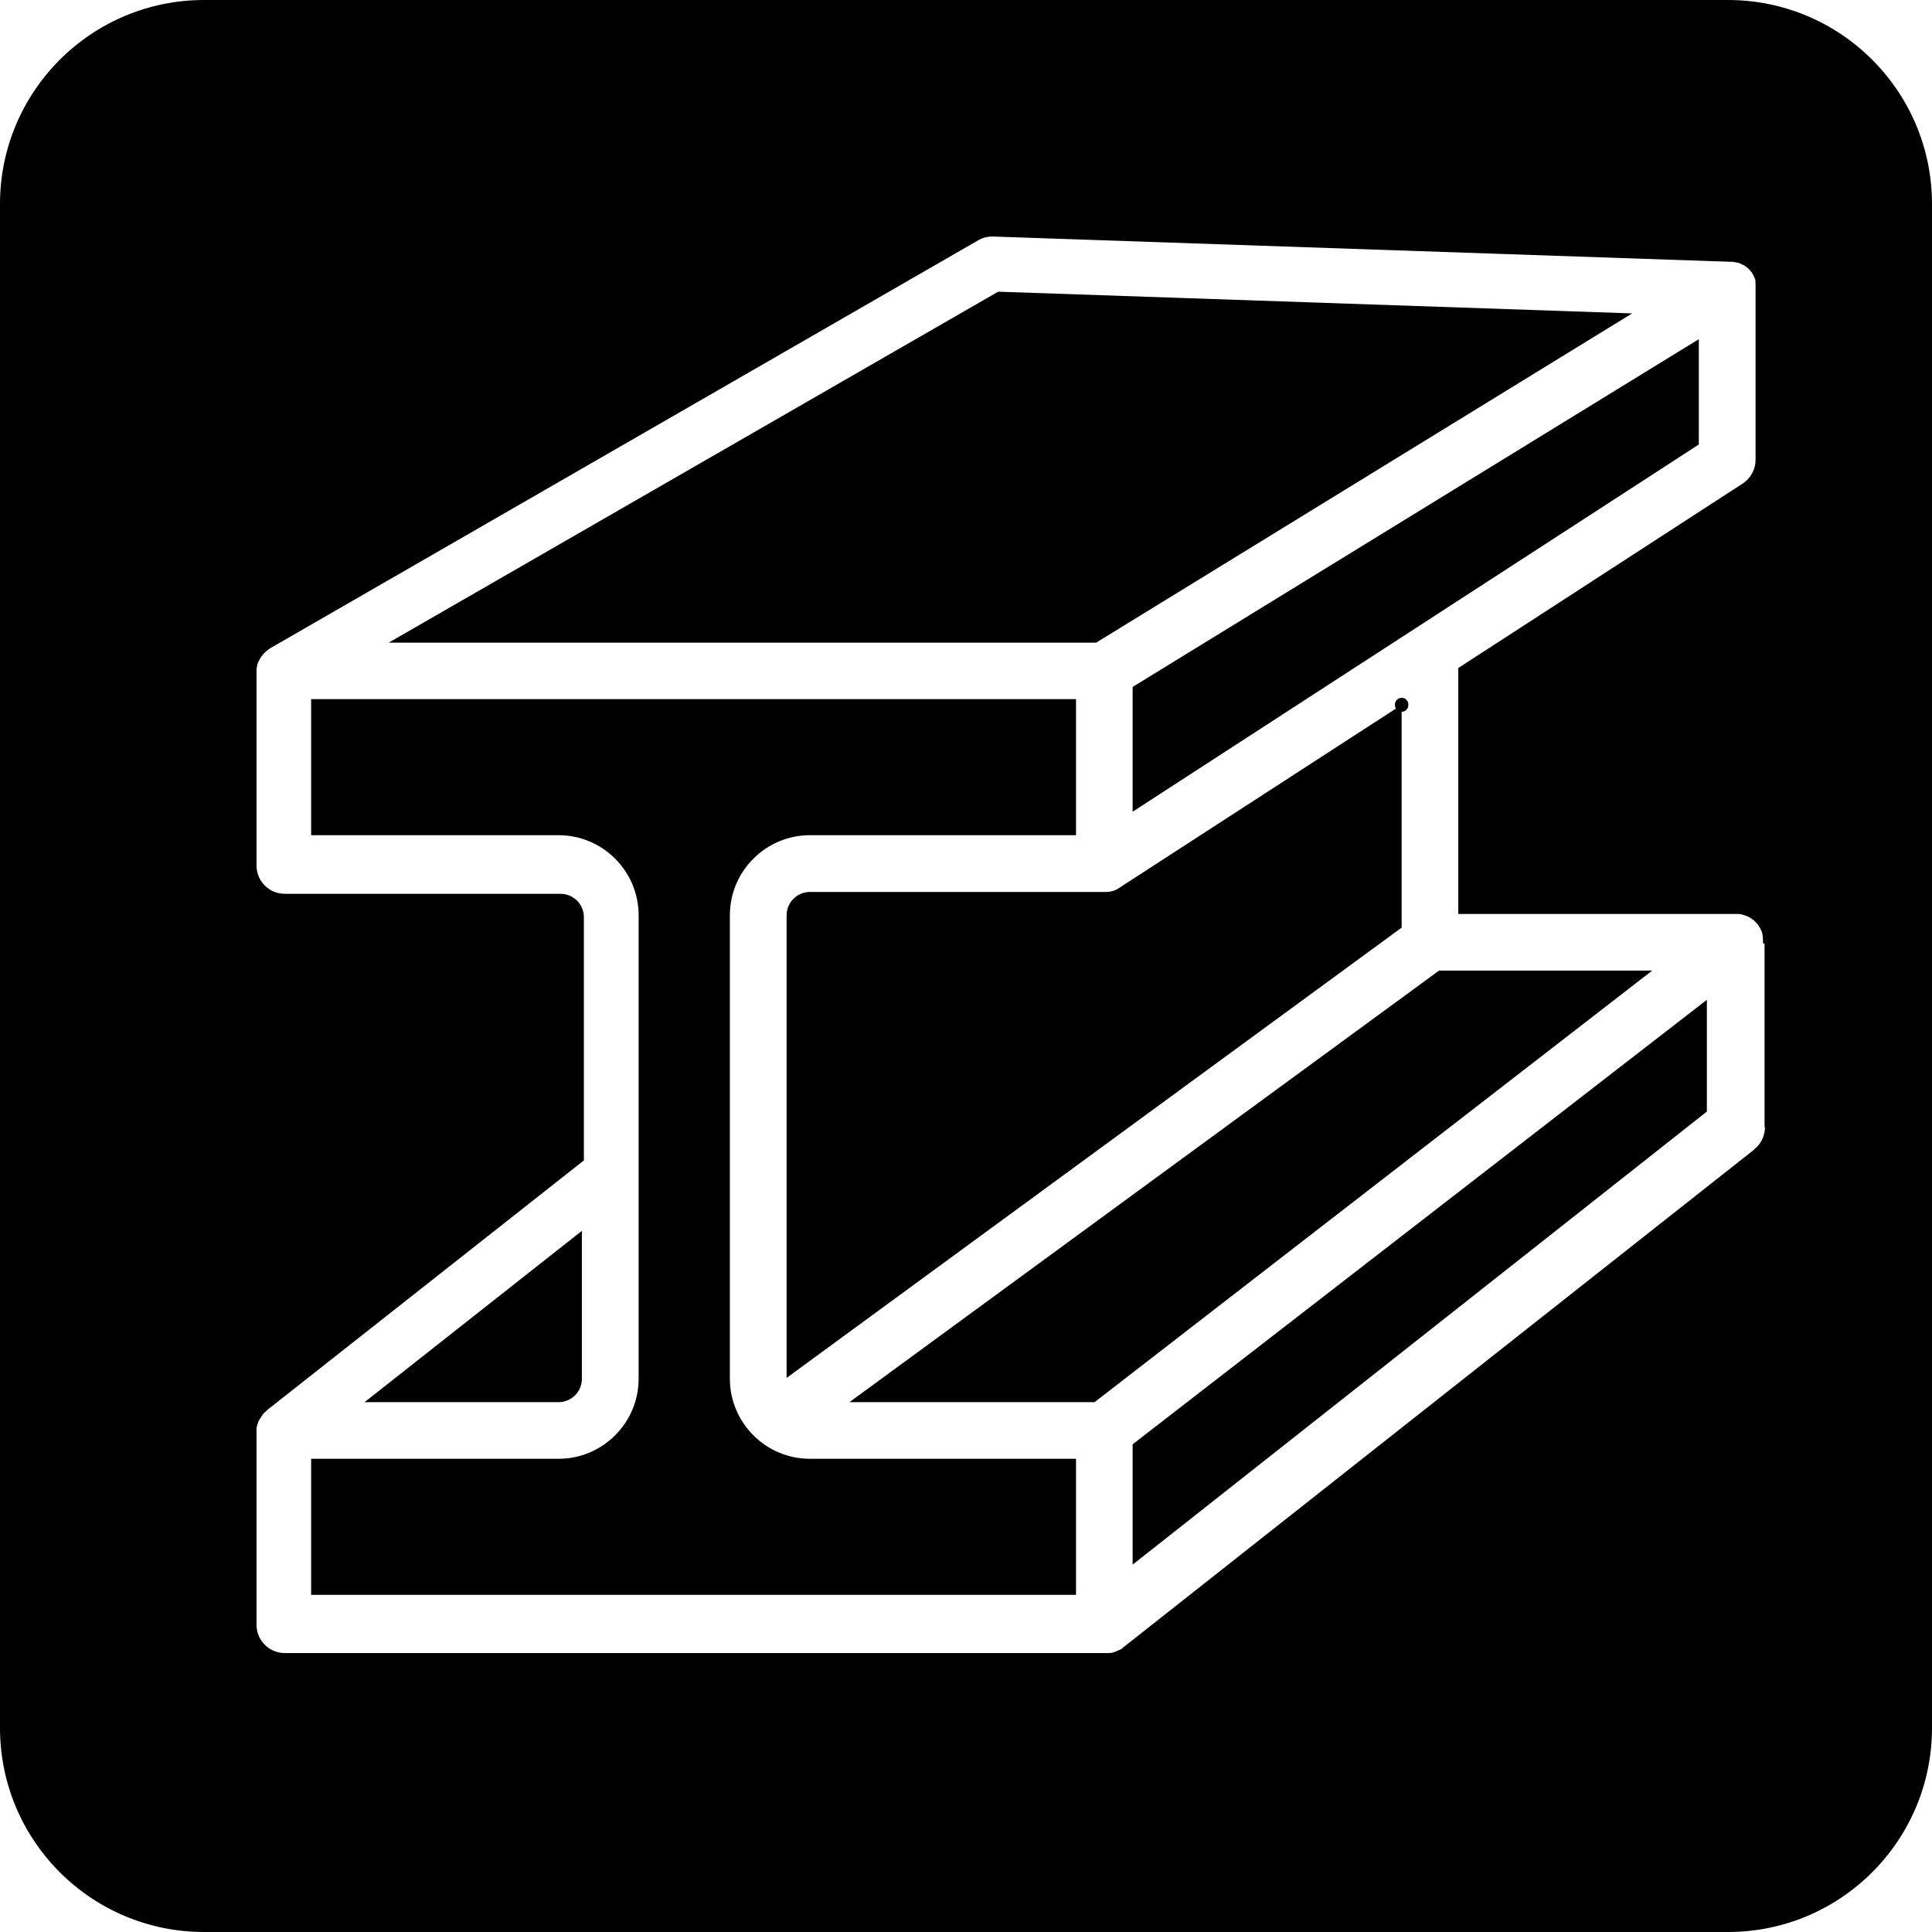 <?xml version="1.0" encoding="UTF-8"?> <svg xmlns="http://www.w3.org/2000/svg" id="Layer_1" version="1.1" viewBox="0 0 144 144"><!-- Generator: Adobe Illustrator 29.6.1, SVG Export Plug-In . SVG Version: 2.1.1 Build 9) --><defs><style> .st0, .st1 { fill: none; } .st1 { stroke: #000; stroke-linecap: round; stroke-linejoin: round; } </style></defs><path class="st0" d="M131.53,70.36l-.12-.06v-.33s-.01-.1-.02-.14v-.08s-.01-.07-.02-.11c0-.02-.02-.08-.02-.08v-.02s-.02-.05-.02-.07-.02-.05-.04-.08c-.02-.06-.05-.11-.07-.16,0-.02-.02-.04-.04-.06-.02-.04-.05-.07-.06-.11-.01-.02-.02-.04-.04-.06-.02-.04-.05-.07-.07-.1-.01-.01-.02-.04-.04-.05-.04-.04-.1-.11-.1-.11l-.04-.04s-.08-.08-.13-.12l-.04-.02s-.07-.06-.11-.08c-.02-.01-.04-.02-.06-.04-.04-.02-.06-.04-.1-.06-.02-.01-.05-.02-.07-.04-.04-.02-.07-.04-.11-.05-.02,0-.04-.02-.06-.02-.05-.02-.11-.05-.17-.06-.02,0-.05-.01-.07-.02-.04,0-.07-.02-.12-.04h-.07s-.12-.02-.12-.02h-20.9v-18.33l21.2-13.75c.6-.39.96-1.06.96-1.77v-13.15s0-.05-.01-.08v-.07s0-.04,0-.05c0-.02-.01-.06-.02-.08,0-.02-.01-.04-.02-.06,0-.01-.01-.04-.02-.05,0-.02-.02-.06-.04-.08,0-.01-.01-.04-.02-.05,0,0-.01-.04-.02-.05-.01-.04-.04-.06-.05-.1,0-.01-.01-.02-.02-.04,0,0-.01-.02-.02-.04-.02-.02-.04-.06-.06-.08l-.04-.05-.02-.02s-.05-.05-.06-.07c-.02-.02-.05-.06-.07-.08l-.06-.06s-.06-.06-.1-.08c-.02-.01-.06-.05-.06-.05l-.02-.02s-.02-.02-.04-.02-.02-.01-.04-.02-.05-.05-.07-.05c-.02-.01-.04-.02-.06-.04,0,0-.02,0-.04,0-.02-.01-.06-.02-.08-.05-.02,0-.07-.04-.07-.04h-.02s-.06-.02-.1-.04c-.02,0-.07-.02-.07-.02h-.02s-.07-.02-.1-.02c-.04,0-.06-.01-.1-.02-.04,0-.07-.01-.11-.02-.02,0-.06-.01-.06-.01h-.22l-54.89-1.88c-.4-.01-.78.08-1.12.28l-52.76,30.4s-.05.04-.07.05c-.02.01-.05.02-.06.04-.11.07-.2.16-.29.24,0,0-.02.02-.04.04-.04.04-.06.07-.1.11-.01,0-.02.04-.04.05-.02.04-.05.06-.07.1-.01.02-.02.04-.04.06-.02.04-.06.1-.06.1l-.04.07s-.05.07-.05.1c0,.02-.02.05-.04.07-.02.06-.05.11-.06.17,0,.02-.01.05-.02.07,0,.04-.02.07-.02.11,0,.02,0,.05-.01.07,0,.04-.02.12-.02.12v14.63c0,1.17.94,2.11,2.11,2.11h20.55c.96,0,1.74.78,1.74,1.74v18.13l-23.6,18.6-.1.1s-.07.06-.07.06l-.07.07s-.05.05-.07.08c-.01.02-.04.04-.05.06-.02.04-.05.07-.07.11-.01.02-.02.04-.04.06-.02.04-.05.07-.07.11-.01.02-.02.06-.05.08-.01.04-.04.06-.05.1-.01.04-.05.08-.05.12,0,.02,0,.05-.02.06-.01.04-.02.08-.04.12,0,.02-.01.05-.02.07,0,.04-.01.07-.02.11,0,.04-.01.1-.01.1v14.6c0,1.17.94,2.11,2.11,2.11h61.48s.1-.01.13-.02c.02,0,.05,0,.07-.01.04,0,.08-.02.12-.04.02,0,.05-.01.06-.02.05-.01.08-.02.13-.05,0,0,.04-.01.05-.02.06-.02.17-.08.17-.08h.02s.1-.06.14-.08c.02-.01.04-.02.06-.05.02-.03.07-.06.07-.06l47.02-37.1c.51-.4.81-1.01.81-1.65h-.03v-13.67ZM126.62,33.13l-42.2,27.37v-9.3l42.2-25.92v7.85ZM104.47,52.51v16.63l-45.84,33.56v-34.48c0-.96.78-1.74,1.74-1.74h22.16c.06,0,.11-.02.17-.02h.02c.06-.01.12-.02.18-.05h.05s.08-.02.12-.05c.02,0,.04-.02.06-.02.05-.02.08-.04.13-.06.01,0,.02,0,.04-.02.05-.02.13-.08.13-.08h0s21.02-13.63,21.02-13.63h.02v-.04ZM74.38,21.75h-.01s47.28,1.61,47.28,1.61l-39.95,24.54H28.97l45.41-26.15ZM43.37,91.74v11.03c0,.96-.78,1.74-1.74,1.74h-14.46l16.2-12.77ZM80.2,118.87H23.19v-10.14h18.44c3.29,0,5.97-2.68,5.97-5.97v-34.54c0-3.29-2.68-5.97-5.97-5.97h-18.44v-10.14h57.01v10.14h-19.83c-3.29,0-5.97,2.68-5.97,5.97v34.54c0,3.29,2.68,5.97,5.97,5.97h19.83v10.14ZM81.58,104.51h-18.27l43.95-32.17h15.89l-41.57,32.17ZM127.22,82.85l-42.8,33.77v-8.97l42.8-33.13v8.33Z"></path><line class="st1" x1="104.47" y1="52.51" x2="104.47" y2="52.55"></line><path d="M83.43,66.17h0s-.08.07-.13.09c-.02.01-.03.02-.04.02-.05.02-.08.04-.13.06-.02,0-.04.02-.06.02-.04.03-.07.04-.12.05h-.05c-.06.03-.12.04-.18.05h-.02c-.06,0-.11.02-.17.02h-22.16c-.96,0-1.74.78-1.74,1.74v34.48l45.84-33.56v-16.59h-.02l-21.02,13.62Z"></path><polygon points="121.65 23.36 74.37 21.74 74.38 21.75 28.97 47.9 81.7 47.9 121.65 23.36"></polygon><polygon points="84.42 60.5 126.62 33.13 126.62 25.28 84.42 51.2 84.42 60.5"></polygon><path d="M43.37,102.77v-11.03l-16.2,12.77h14.46c.96,0,1.74-.78,1.74-1.74Z"></path><polygon points="84.42 116.62 127.22 82.85 127.22 74.52 84.42 107.65 84.42 116.62"></polygon><path d="M128.79,0H15.21C6.81,0,0,6.81,0,15.21v113.58c0,8.4,6.81,15.21,15.21,15.21h113.58c8.4,0,15.21-6.81,15.21-15.21V15.21C144,6.81,137.19,0,128.79,0ZM130.75,85.68l-47.02,37.1s-.05.03-.07.06c-.02.03-.04.04-.06.05-.04.02-.14.08-.14.08h-.02s-.11.06-.17.08c-.01.01-.04.02-.05.02-.05.03-.08.04-.13.05-.01.01-.04.02-.06.02-.04.02-.08.04-.12.04-.02.01-.05.01-.07.01-.03.01-.13.02-.13.02H21.23c-1.17,0-2.11-.94-2.11-2.11v-14.6s.01-.06.01-.1c.01-.04.02-.07.02-.11,0-.02.02-.05.02-.07.02-.04.03-.08.04-.12.01-.01.02-.04.02-.06,0-.04.04-.08.05-.12,0-.04.04-.06.05-.1.03-.02.04-.06.05-.08.02-.04.05-.07.07-.11.02-.02.03-.04.04-.06.02-.04.05-.07.07-.11.01-.02.04-.04.05-.06.02-.03.05-.06.07-.08l.07-.07s.05-.04.07-.06l.1-.1,23.6-18.6v-18.13c0-.96-.78-1.74-1.74-1.74h-20.55c-1.17,0-2.11-.94-2.11-2.11v-14.63s.02-.08.02-.12c.01-.02.01-.05.01-.07,0-.04.02-.07.02-.11.01-.02.02-.05.02-.07.01-.06.04-.11.06-.17.02-.02.04-.05.04-.07,0-.03.05-.1.05-.1l.04-.07s.04-.06.06-.1c.02-.02.03-.04.04-.06.02-.04.05-.06.07-.1.02-.01.03-.04.04-.05.04-.04.06-.07.1-.11.02-.02.04-.04.04-.04.09-.08.18-.17.29-.24.01-.02.04-.03.06-.04.02,0,.07-.05.07-.05l52.76-30.4c.34-.2.72-.29,1.12-.28l54.89,1.88h.22s.04.01.06.01c.04.01.07.02.11.02.04,0,.06.02.1.02.03,0,.1.02.1.02h.02s.05.02.07.02c.04.02.1.04.1.04h.02s.05.04.07.04c.02.03.06.04.08.05.02,0,.04,0,.04,0,.02.02.04.03.06.04.02,0,.05.04.07.05s.02.02.04.02.04.02.04.02l.02.02s.04.04.06.05c.04.02.08.06.1.08l.06.06s.05.06.07.08c.01.02.04.05.06.07l.02.02.04.05s.04.06.06.08c.01.02.02.04.02.04,0,.02.02.03.02.04.01.04.04.06.05.1,0,.01.02.04.02.05.01.01.02.04.02.05.02.02.04.06.04.08.01.01.02.04.02.05.01.02.02.04.02.06.01.02.02.06.02.08,0,.01,0,.04,0,.05v.07s.01.08.01.08v13.15c0,.71-.36,1.38-.96,1.77l-21.2,13.75v18.33h20.9s.08.02.12.02h.07s.08.04.12.04c.02.01.05.02.07.02.06.01.12.04.17.06.02,0,.04.02.06.02.04.01.07.03.11.05.02.02.05.03.07.04.04.02.06.04.1.06.02.02.04.03.06.04.04.02.07.06.11.08l.04.02s.13.12.13.12l.04.04s.06.07.1.11c.02.01.03.04.04.05.02.03.05.06.07.1.02.02.03.04.04.06.01.04.04.07.06.11.02.02.04.04.04.06.02.05.05.1.07.16.02.03.04.06.04.08s.02.07.02.07v.02s.02.06.02.08c.01.04.02.07.02.11v.08s.02.14.02.14v.33l.12.06v13.66h.03c0,.65-.3,1.26-.81,1.66Z"></path><path d="M54.4,102.76v-34.54c0-3.29,2.68-5.97,5.97-5.97h19.83v-10.14H23.19v10.14h18.44c3.29,0,5.97,2.68,5.97,5.97v34.54c0,3.29-2.68,5.97-5.97,5.97h-18.44v10.14h57.01v-10.14h-19.83c-3.29,0-5.97-2.68-5.97-5.97Z"></path><polygon points="107.26 72.34 63.31 104.51 81.58 104.51 123.15 72.34 107.26 72.34"></polygon></svg> 